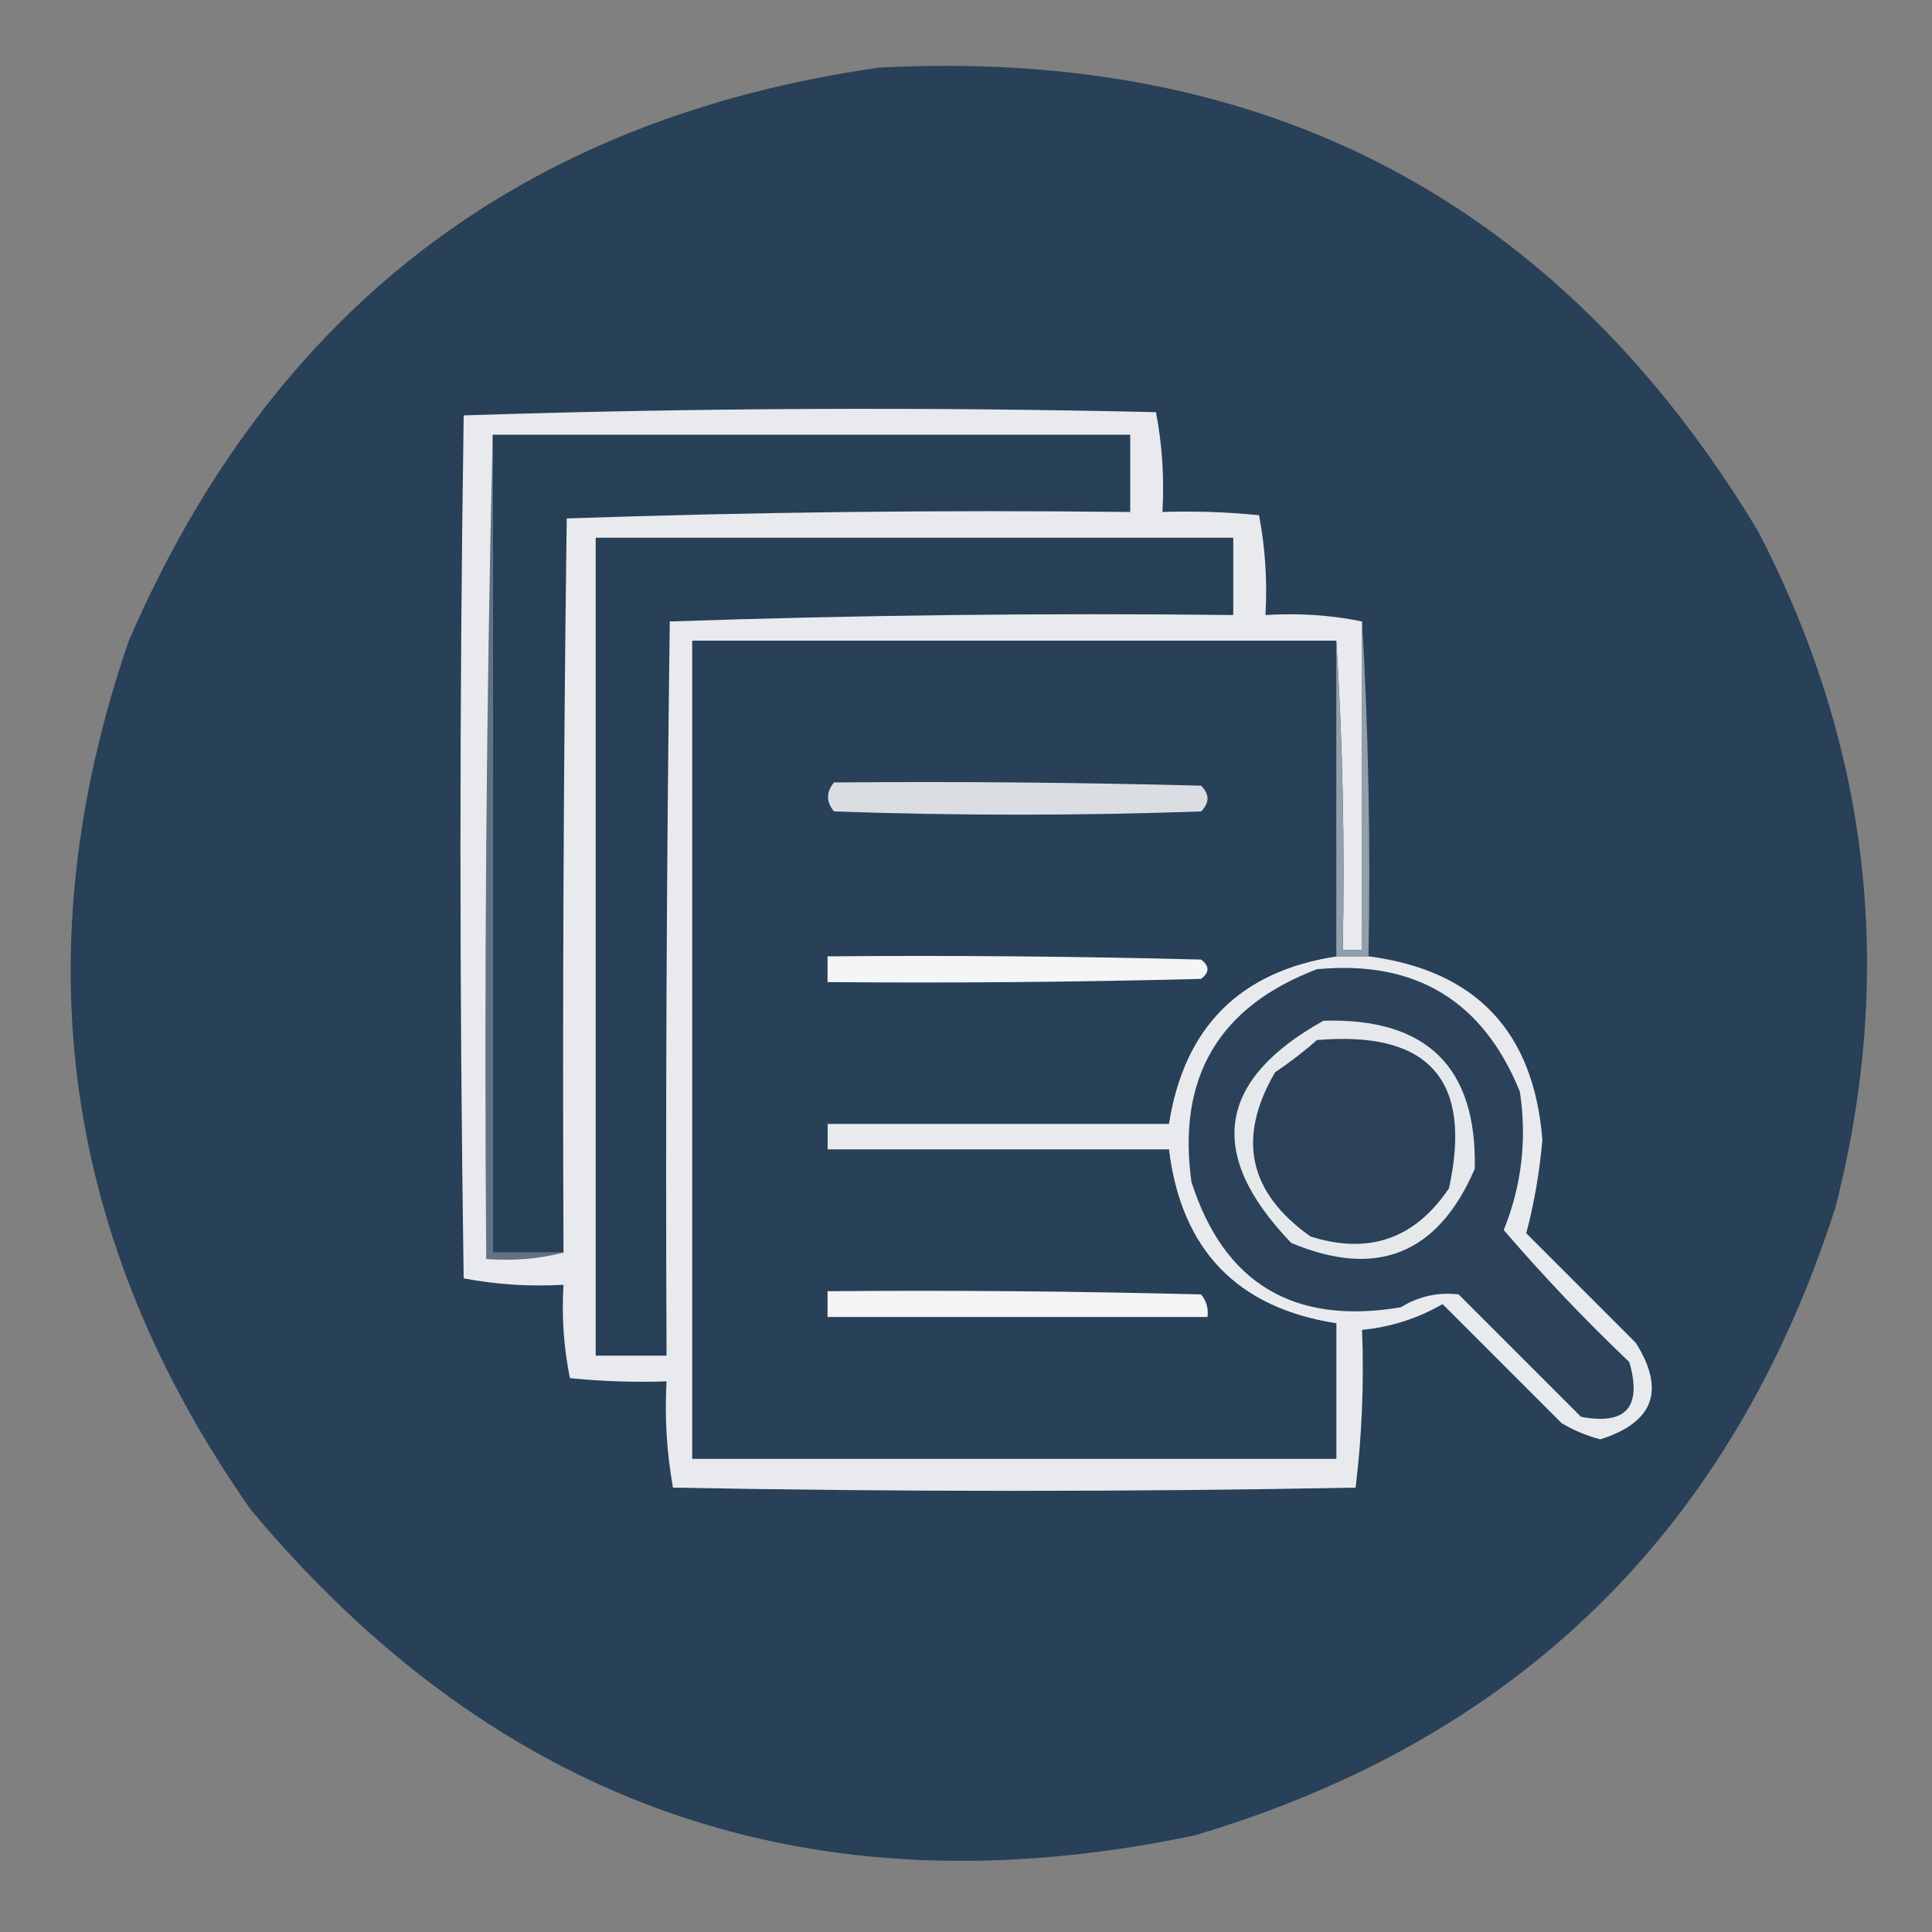 <?xml version="1.0" encoding="UTF-8"?>
<!DOCTYPE svg PUBLIC "-//W3C//DTD SVG 1.1//EN" "http://www.w3.org/Graphics/SVG/1.1/DTD/svg11.dtd">
<svg xmlns="http://www.w3.org/2000/svg" version="1.1" width="300px" height="300px" style="shape-rendering:geometricPrecision; text-rendering:geometricPrecision; image-rendering:optimizeQuality; fill-rule:evenodd; clip-rule:evenodd" xmlns:xlink="http://www.w3.org/1999/xlink">
<rect width="100%" height="100%" fill="#808080" stroke="none"/>
<g><path style="opacity:0.986" fill="#273f57" d="M 136.5,10.5 C 196.693,7.34 242.193,31.34 273,82.5C 290.35,115.929 294.35,150.929 285,187.5C 268.94,237.561 235.773,270.061 185.5,285C 126.408,297.415 77.574,280.582 39,234.5C 9.713,192.826 3.38,147.826 20,99.5C 42.253,48.074 81.087,18.408 136.5,10.5 Z"/></g>
<g><path style="opacity:1" fill="#e8eaed" d="M 211.5,96.5 C 211.5,113.5 211.5,130.5 211.5,147.5C 210.5,147.5 209.5,147.5 208.5,147.5C 208.83,131.325 208.496,115.325 207.5,99.5C 174.167,99.5 140.833,99.5 107.5,99.5C 107.5,141.833 107.5,184.167 107.5,226.5C 140.833,226.5 174.167,226.5 207.5,226.5C 207.5,219.5 207.5,212.5 207.5,205.5C 192.09,203.089 183.423,194.089 181.5,178.5C 163.833,178.5 146.167,178.5 128.5,178.5C 128.5,177.167 128.5,175.833 128.5,174.5C 146.167,174.5 163.833,174.5 181.5,174.5C 183.877,159.456 192.544,150.79 207.5,148.5C 209.167,148.5 210.833,148.5 212.5,148.5C 229.168,150.67 238.168,160.17 239.5,177C 239.071,181.978 238.237,186.811 237,191.5C 242.667,197.167 248.333,202.833 254,208.5C 258.638,215.864 256.804,220.864 248.5,223.5C 246.39,222.946 244.39,222.112 242.5,221C 236.333,214.833 230.167,208.667 224,202.5C 220.124,204.736 215.958,206.07 211.5,206.5C 211.816,214.752 211.482,222.919 210.5,231C 175.167,231.667 139.833,231.667 104.5,231C 103.527,225.593 103.193,220.093 103.5,214.5C 98.489,214.666 93.489,214.499 88.5,214C 87.531,209.263 87.198,204.43 87.5,199.5C 82.238,199.805 77.072,199.471 72,198.5C 71.333,153.833 71.333,109.167 72,64.5C 107.762,63.337 143.595,63.171 179.5,64C 180.471,69.072 180.805,74.238 180.5,79.5C 185.511,79.334 190.511,79.501 195.5,80C 196.471,85.072 196.805,90.238 196.5,95.5C 201.695,95.18 206.695,95.513 211.5,96.5 Z"/></g>
<g><path style="opacity:1" fill="#617284" d="M 76.5,67.5 C 76.5,109.833 76.5,152.167 76.5,194.5C 80.167,194.5 83.833,194.5 87.5,194.5C 83.702,195.483 79.702,195.817 75.5,195.5C 75.168,152.663 75.501,109.997 76.5,67.5 Z"/></g>
<g><path style="opacity:1" fill="#273f57" d="M 76.5,67.5 C 109.5,67.5 142.5,67.5 175.5,67.5C 175.5,71.5 175.5,75.5 175.5,79.5C 146.26,79.171 117.093,79.505 88,80.5C 87.5,118.499 87.333,156.499 87.5,194.5C 83.833,194.5 80.167,194.5 76.5,194.5C 76.5,152.167 76.5,109.833 76.5,67.5 Z"/></g>
<g><path style="opacity:1" fill="#273f57" d="M 92.5,83.5 C 125.5,83.5 158.5,83.5 191.5,83.5C 191.5,87.5 191.5,91.5 191.5,95.5C 162.26,95.171 133.093,95.505 104,96.5C 103.5,134.499 103.333,172.499 103.5,210.5C 99.833,210.5 96.167,210.5 92.5,210.5C 92.5,168.167 92.5,125.833 92.5,83.5 Z"/></g>
<g><path style="opacity:1" fill="#284058" d="M 207.5,99.5 C 207.5,115.833 207.5,132.167 207.5,148.5C 192.544,150.79 183.877,159.456 181.5,174.5C 163.833,174.5 146.167,174.5 128.5,174.5C 128.5,175.833 128.5,177.167 128.5,178.5C 146.167,178.5 163.833,178.5 181.5,178.5C 183.423,194.089 192.09,203.089 207.5,205.5C 207.5,212.5 207.5,219.5 207.5,226.5C 174.167,226.5 140.833,226.5 107.5,226.5C 107.5,184.167 107.5,141.833 107.5,99.5C 140.833,99.5 174.167,99.5 207.5,99.5 Z"/></g>
<g><path style="opacity:1" fill="#939fab" d="M 211.5,96.5 C 212.497,113.659 212.83,130.992 212.5,148.5C 210.833,148.5 209.167,148.5 207.5,148.5C 207.5,132.167 207.5,115.833 207.5,99.5C 208.496,115.325 208.83,131.325 208.5,147.5C 209.5,147.5 210.5,147.5 211.5,147.5C 211.5,130.5 211.5,113.5 211.5,96.5 Z"/></g>
<g><path style="opacity:1" fill="#dadee2" d="M 129.5,121.5 C 148.503,121.333 167.503,121.5 186.5,122C 187.833,123.333 187.833,124.667 186.5,126C 167.5,126.667 148.5,126.667 129.5,126C 128.272,124.51 128.272,123.01 129.5,121.5 Z"/></g>
<g><path style="opacity:1" fill="#f3f5f6" d="M 128.5,148.5 C 147.836,148.333 167.17,148.5 186.5,149C 187.833,150 187.833,151 186.5,152C 167.17,152.5 147.836,152.667 128.5,152.5C 128.5,151.167 128.5,149.833 128.5,148.5 Z"/></g>
<g><path style="opacity:1" fill="#2b425a" d="M 204.5,150.5 C 219.776,149.05 230.276,155.383 236,169.5C 237.126,176.921 236.292,184.088 233.5,191C 239.622,198.124 246.122,204.957 253,211.5C 255.005,218.49 252.505,221.324 245.5,220C 239.167,213.667 232.833,207.333 226.5,201C 223.315,200.612 220.315,201.279 217.5,203C 200.878,205.784 190.044,199.284 185,183.5C 182.773,167.28 189.273,156.28 204.5,150.5 Z"/></g>
<g><path style="opacity:1" fill="#e6e9ec" d="M 205.5,158.5 C 221.521,158.022 229.354,165.689 229,181.5C 223.275,194.741 213.775,198.574 200.5,193C 187.268,179.242 188.934,167.742 205.5,158.5 Z"/></g>
<g><path style="opacity:1" fill="#2a4159" d="M 204.5,161.5 C 221.855,160.014 228.688,167.681 225,184.5C 219.723,192.37 212.556,194.87 203.5,192C 193.869,185.201 192.035,176.701 198,166.5C 200.326,164.934 202.492,163.268 204.5,161.5 Z"/></g>
<g><path style="opacity:1" fill="#f3f4f5" d="M 128.5,200.5 C 147.836,200.333 167.17,200.5 186.5,201C 187.337,202.011 187.67,203.178 187.5,204.5C 167.833,204.5 148.167,204.5 128.5,204.5C 128.5,203.167 128.5,201.833 128.5,200.5 Z"/></g>
</svg>
